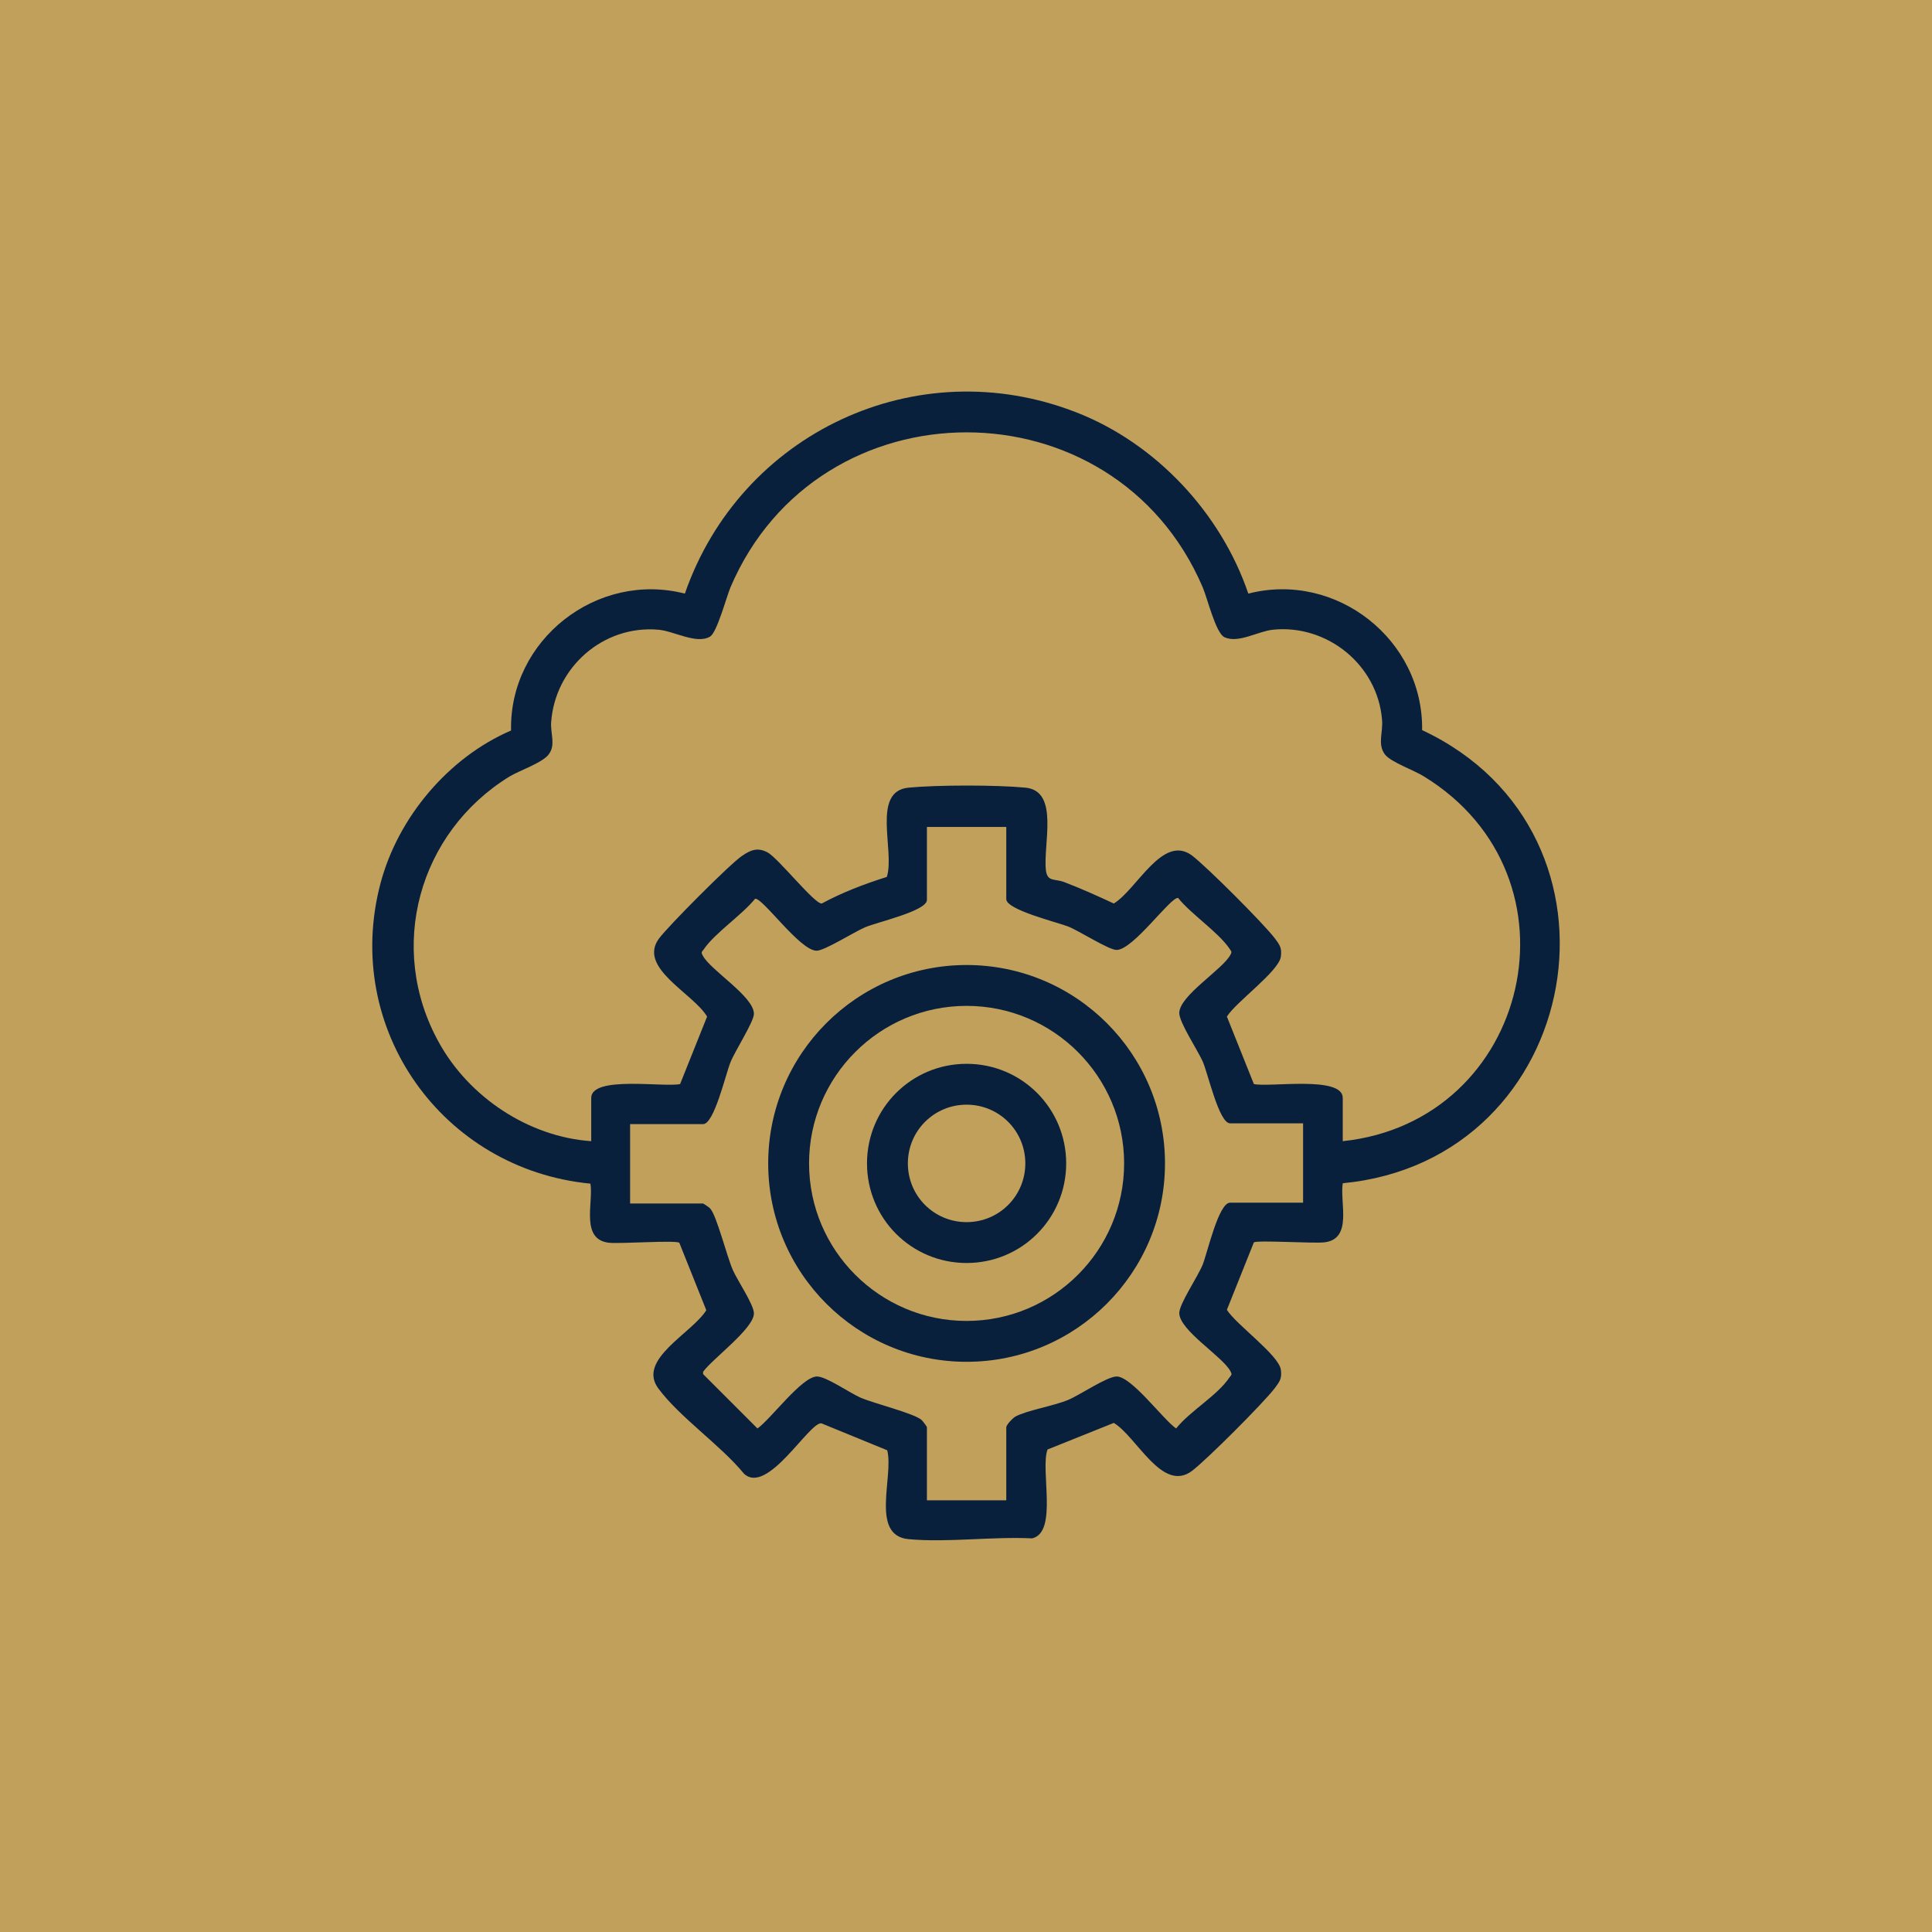 <svg xmlns="http://www.w3.org/2000/svg" id="Layer_2" data-name="Layer 2" viewBox="0 0 48.69 48.69"><defs><style>      .cls-1 {        fill: #09203d;      }      .cls-2 {        fill: #c1a05c;      }    </style></defs><g id="Layer_1-2" data-name="Layer 1"><rect class="cls-2" width="48.69" height="48.69"></rect><g><path class="cls-1" d="M35.84,18.4c5.57,2.61,4.09,10.84-2,11.42-.08.49.26,1.41-.47,1.49-.29.03-1.67-.06-1.77,0l-.68,1.7c.23.37,1.31,1.14,1.36,1.51.03.22-.03.3-.15.46-.28.37-1.72,1.81-2.09,2.09-.75.56-1.39-.86-1.97-1.21l-1.67.67c-.19.51.27,2.09-.39,2.24-1-.05-2.13.11-3.11.02s-.37-1.58-.54-2.24l-1.66-.68c-.31-.03-1.36,1.82-1.95,1.27-.59-.72-1.62-1.42-2.16-2.15s.85-1.39,1.21-1.97l-.68-1.7c-.1-.07-1.48.03-1.77,0-.73-.08-.39-1.01-.47-1.49-3.73-.36-6.26-3.91-5.29-7.57.44-1.66,1.71-3.17,3.29-3.85-.05-2.28,2.16-4.02,4.38-3.45,1.4-4.04,5.83-6.14,9.86-4.57,2.01.78,3.65,2.54,4.34,4.57,2.21-.57,4.42,1.16,4.38,3.45ZM33.84,28.76c4.73-.5,6.17-6.66,2.05-9.19-.25-.16-.84-.36-.99-.56-.19-.26-.04-.55-.07-.87-.11-1.38-1.38-2.41-2.75-2.27-.38.04-.87.35-1.22.19-.22-.1-.43-.98-.55-1.26-2.23-5.21-9.68-5.2-11.9,0-.11.27-.34,1.13-.51,1.24-.34.21-.92-.14-1.31-.17-1.39-.12-2.6.95-2.7,2.33-.02.29.12.57-.06.81-.15.21-.74.41-.99.56-2.29,1.41-3.1,4.32-1.78,6.7.76,1.38,2.26,2.38,3.84,2.49v-1.09c0-.57,1.85-.26,2.24-.35l.68-1.7c-.35-.59-1.76-1.23-1.21-1.97.23-.31,1.79-1.88,2.09-2.08.22-.15.39-.22.64-.09.27.14,1.19,1.31,1.37,1.29.52-.28,1.07-.49,1.64-.67.21-.66-.4-2.16.55-2.25.74-.07,2.2-.07,2.94,0,.87.08.44,1.44.52,2.09.04.29.22.2.46.29.42.16.84.35,1.25.54.58-.35,1.23-1.76,1.97-1.21.37.28,1.81,1.72,2.09,2.09.12.16.18.24.15.46-.05.37-1.13,1.14-1.36,1.51l.68,1.7c.38.09,2.24-.22,2.24.35v1.09ZM25.36,20.84h-2v1.84c0,.28-1.26.56-1.56.69-.28.12-1.02.59-1.22.59-.42,0-1.36-1.34-1.55-1.31-.33.41-1.01.86-1.29,1.27-.05.07-.08.07-.03.16.19.37,1.29,1.03,1.29,1.47,0,.2-.48.94-.59,1.22-.12.29-.41,1.56-.69,1.56h-1.84v2h1.84s.15.09.18.13c.16.17.42,1.21.57,1.55.12.27.53.87.53,1.09,0,.38-1.04,1.14-1.28,1.47v.06l1.37,1.37c.34-.24,1.12-1.31,1.5-1.31.23,0,.82.41,1.09.53.34.15,1.37.4,1.55.57.03.03.13.16.13.18v1.84h2v-1.84c0-.06.16-.23.23-.27.3-.16.94-.26,1.33-.42.29-.12.98-.59,1.22-.59.38,0,1.16,1.07,1.5,1.31.35-.44,1.04-.83,1.34-1.28.05-.07.08-.07.03-.16-.19-.37-1.29-1.03-1.29-1.47,0-.23.47-.92.59-1.22s.4-1.56.69-1.56h1.84v-2h-1.84c-.28,0-.56-1.27-.69-1.56s-.59-.98-.59-1.22c0-.44,1.1-1.1,1.29-1.47.05-.09.01-.09-.03-.16-.28-.41-.96-.86-1.29-1.27-.19-.03-1.13,1.31-1.55,1.31-.2,0-.94-.48-1.22-.59s-1.56-.42-1.56-.69v-1.84Z"></path><g><path class="cls-1" d="M29.36,29.32c0,2.76-2.24,5-5,5s-5-2.24-5-5,2.24-5,5-5,5,2.24,5,5ZM28.33,29.32c0-2.19-1.78-3.97-3.97-3.97s-3.97,1.78-3.97,3.97,1.78,3.97,3.97,3.97,3.97-1.78,3.97-3.97Z"></path><path class="cls-1" d="M26.87,29.32c0,1.39-1.12,2.51-2.51,2.51s-2.51-1.12-2.51-2.51,1.12-2.51,2.51-2.51,2.51,1.12,2.51,2.51ZM25.84,29.32c0-.82-.66-1.48-1.48-1.48s-1.48.66-1.48,1.48.66,1.48,1.48,1.48,1.48-.66,1.48-1.48Z"></path></g></g></g></svg>